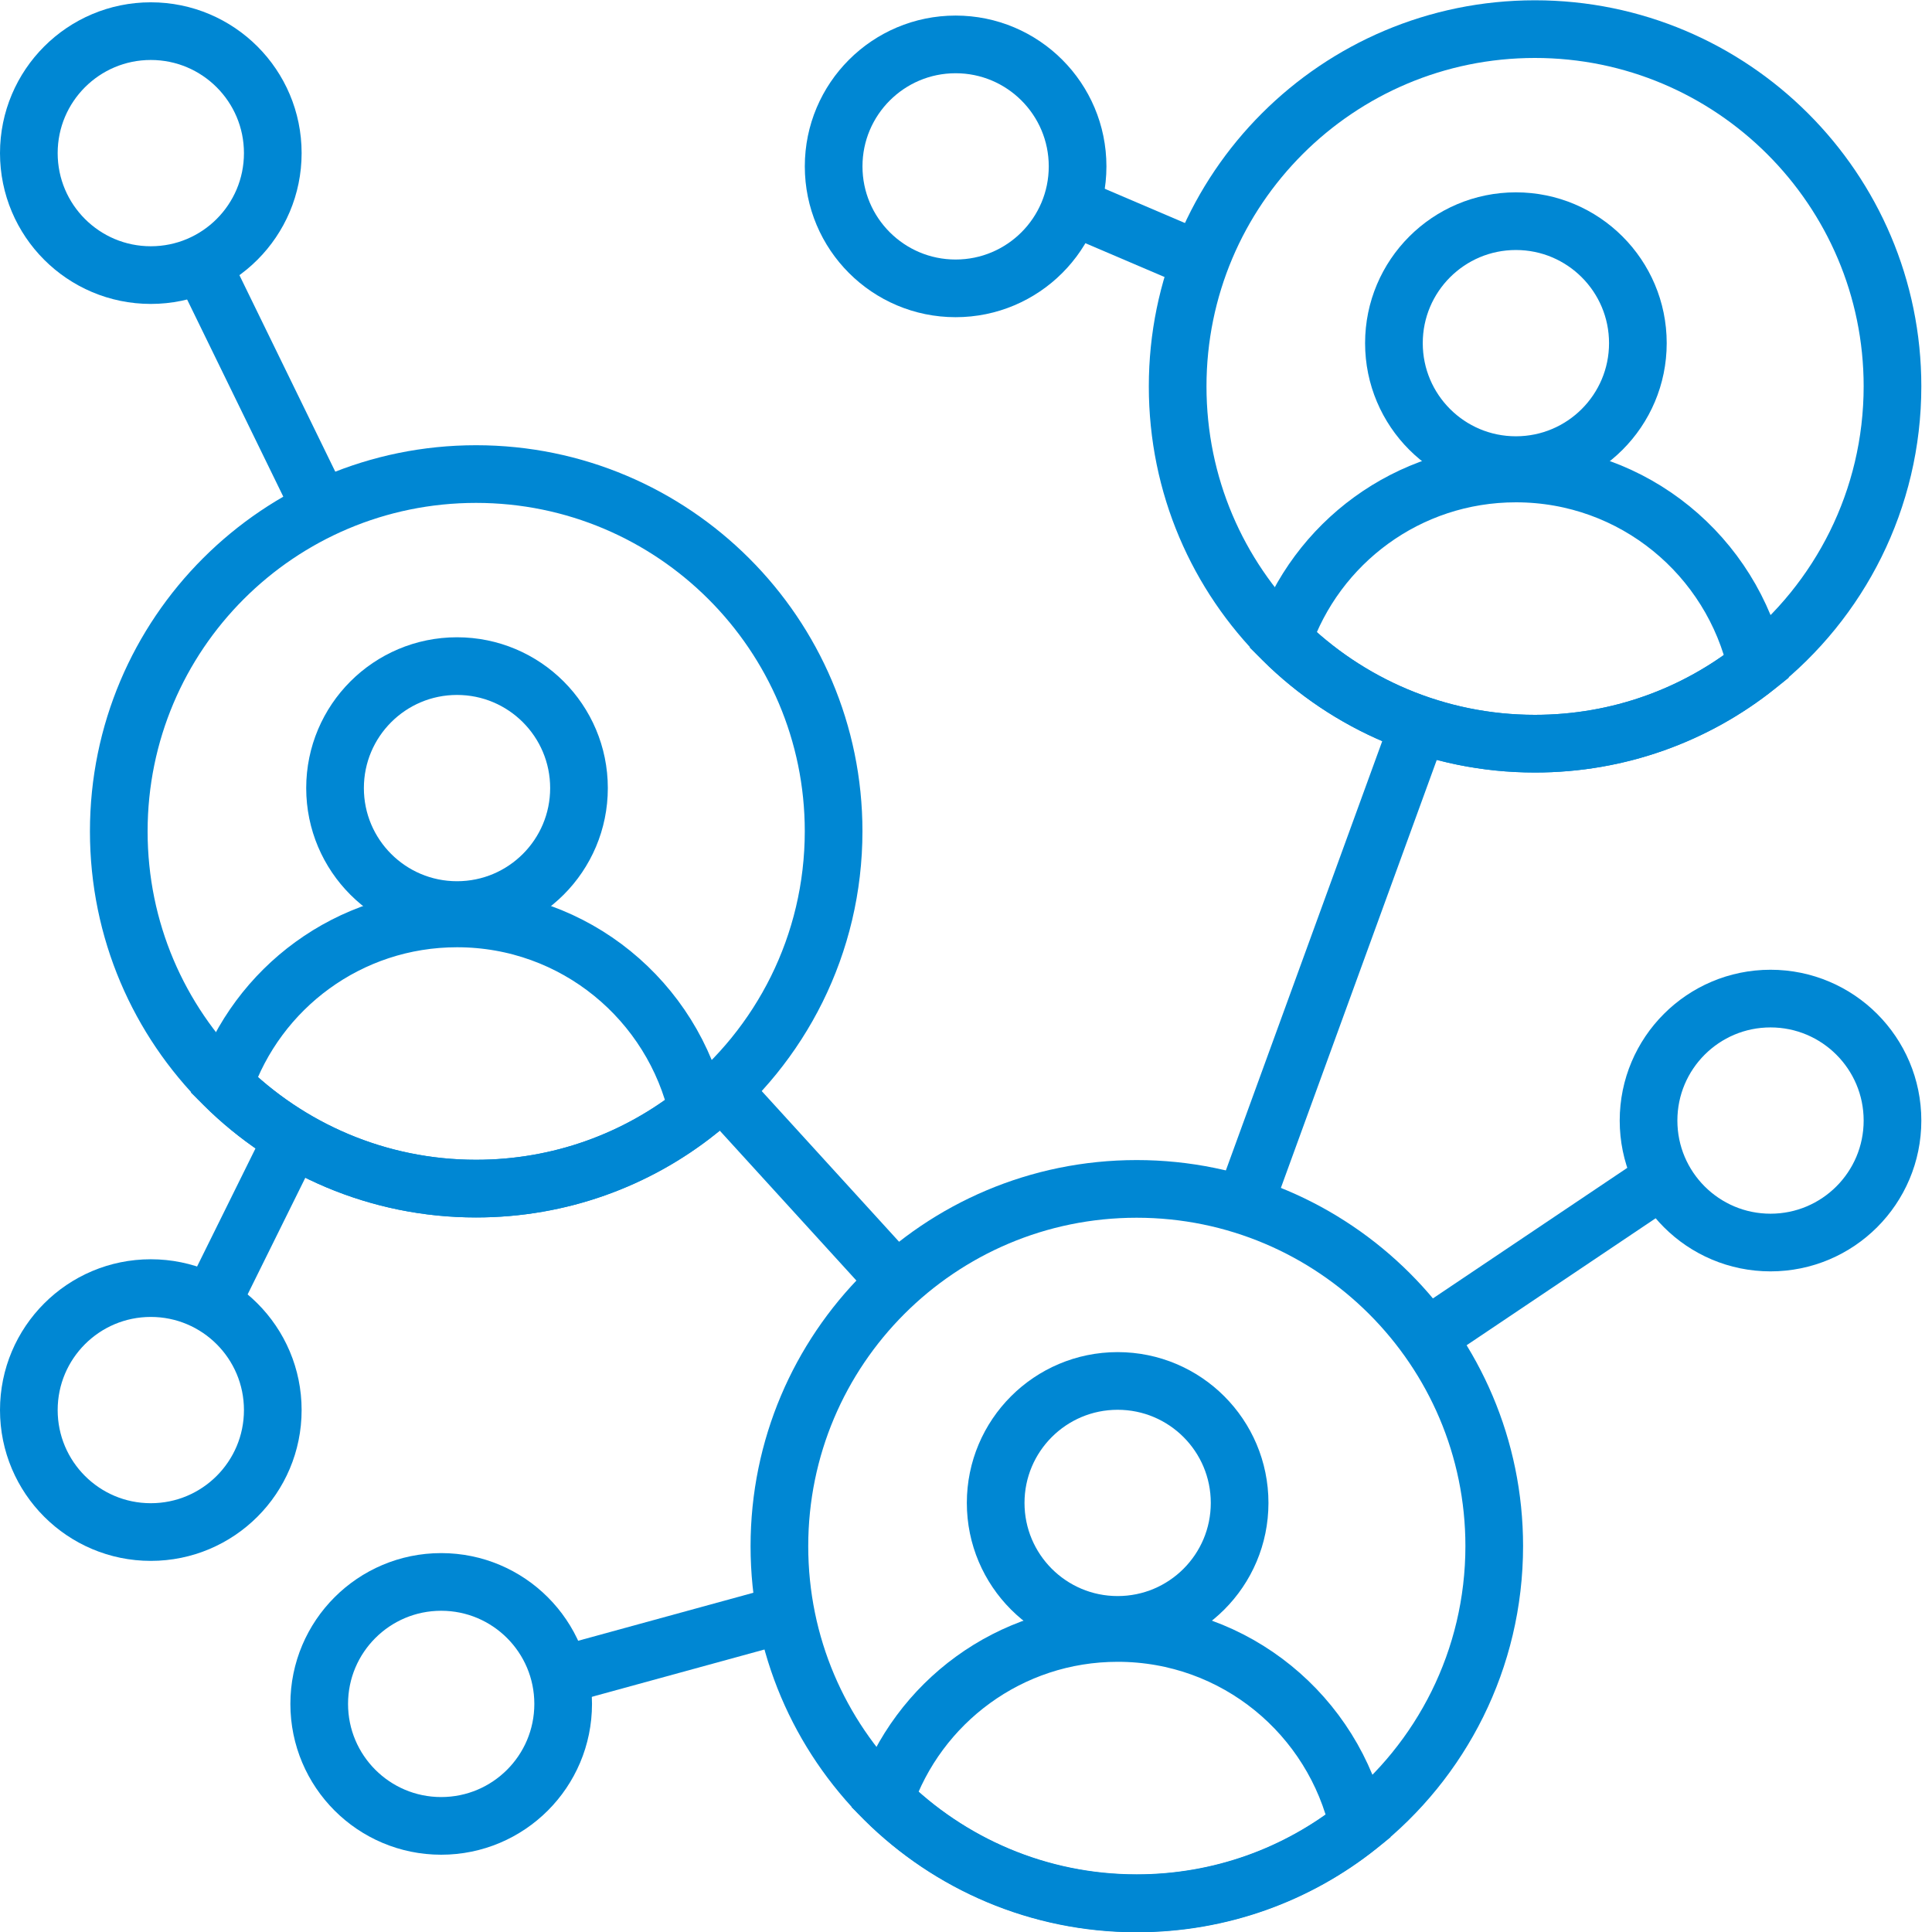 <svg width="67" height="67" viewBox="0 0 67 67" fill="none" xmlns="http://www.w3.org/2000/svg">
<g clip-path="url(#clip0_2369_386)">
<path d="M61.4 43.09C63.736 43.09 65.63 41.196 65.63 38.86C65.63 36.524 63.736 34.63 61.4 34.63C59.064 34.63 57.17 36.524 57.17 38.86C57.17 41.196 59.064 43.09 61.4 43.09Z" stroke="#0087D3" stroke-width="2" stroke-miterlimit="10" stroke-linecap="round"/>
<path d="M15.3 63.32C17.637 63.32 19.53 61.426 19.53 59.09C19.53 56.754 17.637 54.86 15.3 54.86C12.964 54.86 11.07 56.754 11.07 59.09C11.07 61.426 12.964 63.32 15.3 63.32Z" stroke="#0087D3" stroke-width="2" stroke-miterlimit="10" stroke-linecap="round"/>
<path d="M5.23 53.13C7.566 53.13 9.46 51.236 9.46 48.9C9.46 46.564 7.566 44.67 5.23 44.67C2.894 44.67 1 46.564 1 48.9C1 51.236 2.894 53.13 5.23 53.13Z" stroke="#0087D3" stroke-width="2" stroke-miterlimit="10" stroke-linecap="round"/>
<path d="M33.14 10C35.476 10 37.37 8.106 37.37 5.77C37.37 3.434 35.476 1.54 33.14 1.54C30.804 1.54 28.91 3.434 28.91 5.77C28.91 8.106 30.804 10 33.14 10Z" stroke="#0087D3" stroke-width="2" stroke-miterlimit="10" stroke-linecap="round"/>
<path d="M5.23 9.54C7.566 9.54 9.46 7.646 9.46 5.31C9.46 2.974 7.566 1.08 5.23 1.08C2.894 1.08 1 2.974 1 5.31C1 7.646 2.894 9.54 5.23 9.54Z" stroke="#0087D3" stroke-width="2" stroke-miterlimit="10" stroke-linecap="round"/>
<path d="M51.819 53.61C51.819 57.55 49.979 61.06 47.109 63.33C44.999 65.01 42.329 66.01 39.419 66.01C36.009 66.01 32.919 64.63 30.679 62.41C28.419 60.16 27.029 57.06 27.029 53.62C27.029 46.77 32.579 41.23 39.419 41.23C46.259 41.23 51.819 46.78 51.819 53.62V53.61Z" stroke="#0087D3" stroke-width="2" stroke-miterlimit="10" stroke-linecap="round"/>
<path d="M38.759 56.35C41.096 56.35 42.989 54.456 42.989 52.12C42.989 49.784 41.096 47.89 38.759 47.89C36.423 47.89 34.529 49.784 34.529 52.12C34.529 54.456 36.423 56.35 38.759 56.35Z" stroke="#0087D3" stroke-width="2" stroke-miterlimit="10" stroke-linecap="round"/>
<path d="M47.11 63.32C45 65 42.33 66 39.42 66C36.01 66 32.92 64.62 30.68 62.4C31.83 59.04 35.01 56.63 38.76 56.63C42.85 56.63 46.25 59.49 47.11 63.32Z" stroke="#0087D3" stroke-width="2" stroke-miterlimit="10" stroke-linecap="round"/>
<path d="M28.909 28.82C28.909 32.76 27.069 36.27 24.199 38.54C22.089 40.22 19.419 41.22 16.509 41.22C13.099 41.22 10.009 39.84 7.769 37.62C5.509 35.37 4.119 32.27 4.119 28.83C4.119 21.98 9.669 16.44 16.509 16.44C23.349 16.44 28.909 21.99 28.909 28.83V28.82Z" stroke="#0087D3" stroke-width="2" stroke-miterlimit="10" stroke-linecap="round"/>
<path d="M15.849 31.56C18.185 31.56 20.079 29.666 20.079 27.33C20.079 24.994 18.185 23.1 15.849 23.1C13.513 23.1 11.619 24.994 11.619 27.33C11.619 29.666 13.513 31.56 15.849 31.56Z" stroke="#0087D3" stroke-width="2" stroke-miterlimit="10" stroke-linecap="round"/>
<path d="M24.2 38.54C22.09 40.22 19.419 41.22 16.509 41.22C13.1 41.22 10.009 39.84 7.77 37.62C8.92 34.26 12.1 31.85 15.85 31.85C19.939 31.85 23.34 34.71 24.2 38.54Z" stroke="#0087D3" stroke-width="2" stroke-miterlimit="10" stroke-linecap="round"/>
<path d="M65.63 13.39C65.63 17.33 63.79 20.84 60.92 23.11C58.81 24.79 56.14 25.79 53.23 25.79C49.82 25.79 46.73 24.41 44.49 22.19C42.23 19.94 40.84 16.84 40.84 13.4C40.84 6.55 46.39 1.01 53.23 1.01C60.07 1.01 65.63 6.56 65.63 13.4V13.39Z" stroke="#0087D3" stroke-width="2" stroke-miterlimit="10" stroke-linecap="round"/>
<path d="M52.57 16.13C54.906 16.13 56.8 14.236 56.8 11.9C56.8 9.564 54.906 7.67 52.57 7.67C50.234 7.67 48.34 9.564 48.34 11.9C48.34 14.236 50.234 16.13 52.57 16.13Z" stroke="#0087D3" stroke-width="2" stroke-miterlimit="10" stroke-linecap="round"/>
<path d="M60.92 23.11C58.81 24.79 56.14 25.79 53.23 25.79C49.82 25.79 46.73 24.41 44.49 22.19C45.64 18.83 48.82 16.42 52.57 16.42C56.66 16.42 60.06 19.28 60.92 23.11Z" stroke="#0087D3" stroke-width="2" stroke-miterlimit="10" stroke-linecap="round"/>
<path d="M26.68 56.12L19.82 58" stroke="#0087D3" stroke-width="2" stroke-miterlimit="10"/>
<path d="M9.85 40.08L7.58 44.67" stroke="#0087D3" stroke-width="2" stroke-miterlimit="10"/>
<path d="M25.311 38.11L30.68 44" stroke="#0087D3" stroke-width="2" stroke-miterlimit="10"/>
<path d="M7.189 9.54L10.95 17.25" stroke="#0087D3" stroke-width="2" stroke-miterlimit="10"/>
<path d="M37.039 7.09L41.159 8.85" stroke="#0087D3" stroke-width="2" stroke-miterlimit="10"/>
<path d="M49.12 25.37L43.35 41.21" stroke="#0087D3" stroke-width="2" stroke-miterlimit="10"/>
<path d="M57.169 41.21L49.859 46.12" stroke="#0087D3" stroke-width="2" stroke-miterlimit="10"/>
</g>
<defs>
<clipPath id="clip0_2369_386">
<rect width="66.63" height="67" fill="white"/>
</clipPath>
</defs>
</svg>
